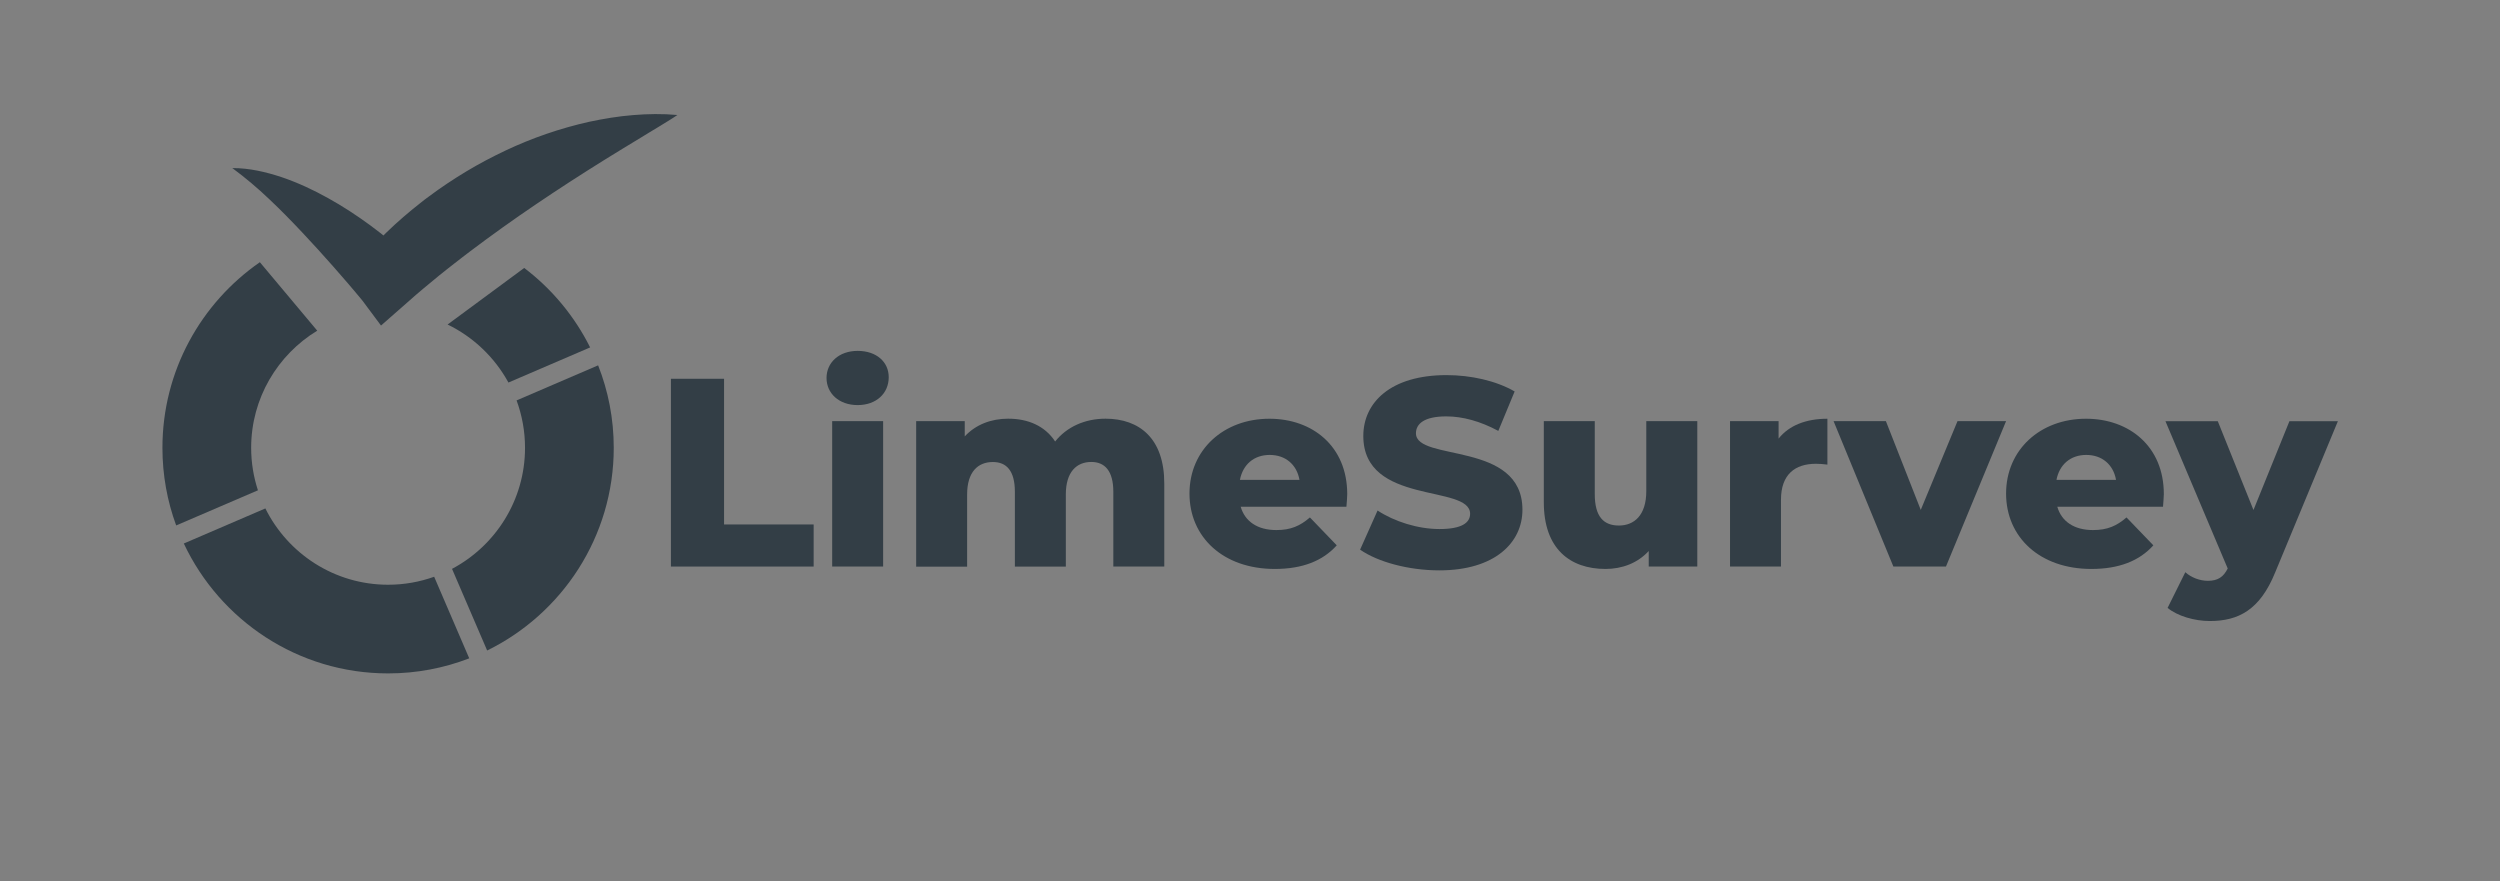 <?xml version="1.0" encoding="utf-8"?>
<!-- Generator: Adobe Illustrator 24.1.1, SVG Export Plug-In . SVG Version: 6.00 Build 0)  -->
<svg version="1.1" id="Ebene_1" xmlns="http://www.w3.org/2000/svg" xmlns:xlink="http://www.w3.org/1999/xlink" x="0px" y="0px"
	 viewBox="0 0 491.12 173.12" enable-background="new 0 0 491.12 173.12" xml:space="preserve">
<rect x="0" y="0" width="491.12" height="173.12" fill="#808080" stroke="none"/>
<rect x="506.22" y="-6.05" fill="#333E46" width="503.38" height="188.31"/>
<g>
	<g>
		<path fill="#61B232" d="M-379.31,74.41h10.44v28.62h17.6v8.27h-28.04V74.41z"/>
		<path fill="#61B232" d="M-348.75,74.25c0-3,2.42-5.32,6.11-5.32c3.69,0,6.11,2.16,6.11,5.17c0,3.16-2.42,5.48-6.11,5.48
			C-346.33,79.57-348.75,77.25-348.75,74.25z M-347.64,82.73h10.01v28.57h-10.01V82.73z"/>
		<path fill="#61B232" d="M-282.4,94.96v16.34h-10.01v-14.7c0-4.11-1.69-5.85-4.32-5.85c-2.9,0-5.01,1.95-5.01,6.38v14.18h-10.01
			v-14.7c0-4.11-1.63-5.85-4.32-5.85c-2.95,0-5.06,1.95-5.06,6.38v14.18h-10.01V82.73h9.54v3c2.16-2.32,5.17-3.48,8.54-3.48
			c3.9,0,7.22,1.42,9.22,4.48c2.27-2.85,5.8-4.48,9.91-4.48C-287.3,82.26-282.4,86.11-282.4,94.96z"/>
		<path fill="#61B232" d="M-246.62,99.55h-20.77c0.84,2.9,3.32,4.58,7.01,4.58c2.79,0,4.64-0.79,6.59-2.48l5.27,5.48
			c-2.74,3.06-6.75,4.64-12.17,4.64c-10.17,0-16.76-6.27-16.76-14.81c0-8.59,6.69-14.7,15.71-14.7c8.43,0,15.28,5.38,15.28,14.81
			C-246.46,97.81-246.56,98.75-246.62,99.55z M-267.54,94.27h11.7c-0.53-3-2.74-4.9-5.85-4.9S-266.96,91.27-267.54,94.27z"/>
		<path fill="#61B232" d="M-243.93,107.98l3.43-7.69c3.27,2.16,7.91,3.64,12.17,3.64c4.32,0,6.01-1.21,6.01-3
			c0-5.85-20.98-1.58-20.98-15.28c0-6.59,5.38-11.96,16.34-11.96c4.8,0,9.75,1.11,13.39,3.21l-3.21,7.75
			c-3.53-1.9-7.01-2.85-10.22-2.85c-4.37,0-5.96,1.48-5.96,3.32c0,5.64,20.92,1.42,20.92,15.02c0,6.43-5.38,11.91-16.34,11.91
			C-234.45,112.04-240.45,110.4-243.93,107.98z"/>
		<path fill="#61B232" d="M-177.69,82.73v28.57h-9.54v-3.06c-2.16,2.37-5.22,3.53-8.49,3.53c-7.01,0-12.12-4.01-12.12-13.07V82.73
			h10.01v14.34c0,4.43,1.74,6.17,4.74,6.17c2.95,0,5.38-1.95,5.38-6.75V82.73H-177.69z"/>
		<path fill="#61B232" d="M-152.13,82.26v9.01c-0.9-0.11-1.53-0.16-2.27-0.16c-4.06,0-6.85,2.06-6.85,7.06v13.12h-10.01V82.73h9.54
			v3.43C-159.67,83.58-156.35,82.26-152.13,82.26z"/>
		<path fill="#61B232" d="M-117.03,82.73l-11.81,28.57h-10.33l-11.75-28.57h10.28l6.85,17.44l7.22-17.44H-117.03z"/>
		<path fill="#61B232" d="M-86.2,99.55h-20.77c0.84,2.9,3.32,4.58,7.01,4.58c2.79,0,4.64-0.79,6.59-2.48l5.27,5.48
			c-2.74,3.06-6.75,4.64-12.17,4.64c-10.17,0-16.76-6.27-16.76-14.81c0-8.59,6.69-14.7,15.71-14.7c8.43,0,15.28,5.38,15.28,14.81
			C-86.05,97.81-86.15,98.75-86.2,99.55z M-107.13,94.27h11.7c-0.53-3-2.74-4.9-5.85-4.9S-106.55,91.27-107.13,94.27z"/>
		<path fill="#61B232" d="M-51.85,82.73l-12.33,29.73c-3,7.38-7.22,9.54-12.86,9.54c-3,0-6.38-1-8.27-2.58l3.48-7.01
			c1.16,1.05,2.85,1.69,4.43,1.69c1.95,0,3.06-0.74,3.9-2.42l-12.23-28.93h10.28l7.01,17.44l7.06-17.44H-51.85z"/>
	</g>
	<g>
		<g>
			<path fill="#61B232" d="M-465.48,33.02c3.31-0.02,6.62,0.76,9.77,1.81c3.16,1.08,6.17,2.49,9.06,4.1
				c2.89,1.6,5.64,3.41,8.29,5.35c1.32,0.98,2.61,1.98,3.88,3.03c0.64,0.52,1.26,1.06,1.88,1.61c0.31,0.27,0.62,0.55,0.93,0.83
				l0.47,0.43l0.5,0.47l-9.19,0.02l0.82-0.96l0.77-0.85c0.51-0.56,1.02-1.1,1.54-1.64c1.04-1.06,2.1-2.09,3.18-3.08
				c1.08-0.99,2.2-1.95,3.32-2.88c0.57-0.46,1.14-0.92,1.71-1.37l0.86-0.68l0.88-0.65c2.34-1.75,4.77-3.36,7.27-4.87
				c2.5-1.51,5.08-2.86,7.71-4.11c5.26-2.49,10.8-4.39,16.47-5.66c2.84-0.6,5.71-1.08,8.6-1.31c2.89-0.24,5.8-0.29,8.72-0.02
				c-1.22,0.84-2.46,1.55-3.67,2.31c-0.6,0.38-1.21,0.75-1.82,1.1c-0.3,0.18-0.6,0.36-0.9,0.55l-0.9,0.55
				c-2.39,1.43-4.73,2.89-7.05,4.31c-4.62,2.88-9.1,5.77-13.49,8.75c-4.39,2.97-8.67,6.03-12.86,9.19c-1.04,0.8-2.09,1.58-3.12,2.4
				c-1.04,0.79-2.05,1.62-3.07,2.43c-1.01,0.83-2.02,1.65-3,2.48c-0.49,0.42-0.98,0.83-1.46,1.24l-1.32,1.16l-5.57,4.89l-3.63-4.87
				c-0.07-0.1-0.2-0.25-0.31-0.38l-0.35-0.42l-0.71-0.85l-1.45-1.71c-0.98-1.14-1.97-2.28-2.97-3.41c-2-2.26-4.03-4.51-6.12-6.72
				c-2.08-2.21-4.21-4.39-6.45-6.5C-460.48,36.98-462.83,34.98-465.48,33.02z"/>
			<g>
				<path fill="#61B232" d="M-434.88,114.87c-10.56,0-19.71-6.12-24.11-14.99l-16.02,6.89c7.09,15.07,22.41,25.52,40.14,25.52
					c5.61,0,10.98-1.05,15.93-2.96l-6.89-16.03C-428.67,114.32-431.71,114.87-434.88,114.87z"/>
				<path fill="#61B232" d="M-461.78,87.97c0-9.74,5.21-18.29,12.98-23.01l-11.26-13.45c-11.56,8.01-19.14,21.36-19.14,36.46
					c0,5.36,0.95,10.49,2.7,15.25l16.06-6.9C-461.31,93.68-461.78,90.88-461.78,87.97z"/>
				<path fill="#61B232" d="M-408.14,52.64l-15.05,11.11c5.07,2.46,9.26,6.47,11.95,11.4l16.05-6.9
					C-398.26,62.1-402.71,56.76-408.14,52.64z"/>
				<path fill="#61B232" d="M-390.55,87.97c0-5.72-1.09-11.18-3.07-16.2l-16.02,6.89c1.07,2.9,1.66,6.04,1.66,9.31
					c0,10.3-5.82,19.26-14.34,23.78l6.9,16.04C-400.7,120.57-390.55,105.43-390.55,87.97z"/>
			</g>
		</g>
	</g>
</g>
<g>
	<g>
		<path fill="#333E46" d="M131.81,74.41h10.43v28.62h17.6v8.27h-28.04V74.41z"/>
		<path fill="#333E46" d="M162.37,74.25c0-3,2.42-5.32,6.11-5.32s6.11,2.16,6.11,5.17c0,3.16-2.42,5.48-6.11,5.48
			S162.37,77.25,162.37,74.25z M163.48,82.73h10.01v28.57h-10.01V82.73z"/>
		<path fill="#333E46" d="M228.72,94.96v16.34h-10.01v-14.7c0-4.11-1.69-5.85-4.32-5.85c-2.9,0-5.01,1.95-5.01,6.38v14.18h-10.01
			v-14.7c0-4.11-1.63-5.85-4.32-5.85c-2.95,0-5.06,1.95-5.06,6.38v14.18h-10.01V82.73h9.54v3c2.16-2.32,5.17-3.48,8.54-3.48
			c3.9,0,7.22,1.42,9.22,4.48c2.27-2.85,5.8-4.48,9.91-4.48C223.82,82.26,228.72,86.11,228.72,94.96z"/>
		<path fill="#333E46" d="M264.5,99.55h-20.77c0.84,2.9,3.32,4.58,7.01,4.58c2.79,0,4.64-0.79,6.59-2.48l5.27,5.48
			c-2.74,3.06-6.75,4.64-12.17,4.64c-10.17,0-16.76-6.27-16.76-14.81c0-8.59,6.69-14.7,15.71-14.7c8.43,0,15.28,5.38,15.28,14.81
			C264.66,97.81,264.56,98.75,264.5,99.55z M243.58,94.27h11.7c-0.53-3-2.74-4.9-5.85-4.9S244.16,91.27,243.58,94.27z"/>
		<path fill="#333E46" d="M267.19,107.98l3.43-7.69c3.27,2.16,7.91,3.64,12.17,3.64c4.32,0,6.01-1.21,6.01-3
			c0-5.85-20.98-1.58-20.98-15.28c0-6.59,5.38-11.96,16.34-11.96c4.8,0,9.75,1.11,13.39,3.21l-3.21,7.75
			c-3.53-1.9-7.01-2.85-10.22-2.85c-4.37,0-5.96,1.48-5.96,3.32c0,5.64,20.92,1.42,20.92,15.02c0,6.43-5.38,11.91-16.34,11.91
			C276.68,112.04,270.67,110.4,267.19,107.98z"/>
		<path fill="#333E46" d="M333.43,82.73v28.57h-9.54v-3.06c-2.16,2.37-5.22,3.53-8.49,3.53c-7.01,0-12.12-4.01-12.12-13.07V82.73
			h10.01v14.34c0,4.43,1.74,6.17,4.74,6.17c2.95,0,5.38-1.95,5.38-6.75V82.73H333.43z"/>
		<path fill="#333E46" d="M358.99,82.26v9.01c-0.9-0.11-1.53-0.16-2.27-0.16c-4.06,0-6.85,2.06-6.85,7.06v13.12h-10.01V82.73h9.54
			v3.43C351.45,83.58,354.77,82.26,358.99,82.26z"/>
		<path fill="#333E46" d="M394.09,82.73l-11.81,28.57h-10.33L360.2,82.73h10.28l6.85,17.44l7.22-17.44H394.09z"/>
		<path fill="#333E46" d="M424.92,99.55h-20.77c0.84,2.9,3.32,4.58,7.01,4.58c2.79,0,4.64-0.79,6.59-2.48l5.27,5.48
			c-2.74,3.06-6.75,4.64-12.17,4.64c-10.17,0-16.76-6.27-16.76-14.81c0-8.59,6.69-14.7,15.71-14.7c8.43,0,15.28,5.38,15.28,14.81
			C425.07,97.81,424.97,98.75,424.92,99.55z M403.99,94.27h11.7c-0.53-3-2.74-4.9-5.85-4.9S404.57,91.27,403.99,94.27z"/>
		<path fill="#333E46" d="M459.28,82.73l-12.33,29.73c-3,7.38-7.22,9.54-12.86,9.54c-3,0-6.38-1-8.27-2.58l3.48-7.01
			c1.16,1.05,2.85,1.69,4.43,1.69c1.95,0,3.06-0.74,3.9-2.42l-12.23-28.93h10.28l7.01,17.44l7.06-17.44H459.28z"/>
	</g>
	<g>
		<g>
			<path fill="#333E46" d="M45.64,33.02c3.31-0.02,6.62,0.76,9.77,1.81c3.16,1.08,6.17,2.49,9.06,4.1c2.89,1.6,5.64,3.41,8.29,5.35
				c1.32,0.98,2.61,1.98,3.88,3.03c0.64,0.52,1.26,1.06,1.88,1.61c0.31,0.27,0.62,0.55,0.93,0.83l0.47,0.43l0.5,0.47l-9.19,0.02
				l0.82-0.96l0.77-0.85c0.51-0.56,1.02-1.1,1.54-1.64c1.04-1.06,2.1-2.09,3.18-3.08c1.08-0.99,2.2-1.95,3.32-2.88
				c0.57-0.46,1.14-0.92,1.71-1.37l0.86-0.68l0.88-0.65c2.34-1.75,4.77-3.36,7.27-4.87c2.5-1.51,5.08-2.86,7.71-4.11
				c5.26-2.49,10.8-4.39,16.47-5.66c2.84-0.6,5.71-1.08,8.6-1.31c2.89-0.24,5.8-0.29,8.72-0.02c-1.22,0.84-2.46,1.55-3.67,2.31
				c-0.6,0.38-1.21,0.75-1.82,1.1c-0.3,0.18-0.6,0.36-0.9,0.55l-0.9,0.55c-2.39,1.43-4.73,2.89-7.05,4.31
				c-4.62,2.88-9.1,5.77-13.49,8.75c-4.39,2.97-8.67,6.03-12.86,9.19c-1.04,0.8-2.09,1.58-3.12,2.4c-1.04,0.79-2.05,1.62-3.07,2.43
				c-1.01,0.83-2.02,1.65-3,2.48c-0.49,0.42-0.98,0.83-1.46,1.24l-1.32,1.16l-5.57,4.89l-3.63-4.87c-0.07-0.1-0.2-0.25-0.31-0.38
				l-0.35-0.42l-0.71-0.85l-1.45-1.71c-0.98-1.14-1.97-2.28-2.97-3.41c-2-2.26-4.03-4.51-6.12-6.72c-2.08-2.21-4.21-4.39-6.45-6.5
				C50.64,36.98,48.29,34.98,45.64,33.02z"/>
			<g>
				<path fill="#333E46" d="M76.24,114.87c-10.56,0-19.71-6.12-24.11-14.99l-16.02,6.89c7.09,15.07,22.41,25.52,40.14,25.52
					c5.61,0,10.98-1.05,15.93-2.96l-6.89-16.03C82.45,114.32,79.41,114.87,76.24,114.87z"/>
				<path fill="#333E46" d="M49.34,87.97c0-9.74,5.21-18.29,12.98-23.01L51.05,51.51C39.5,59.52,31.91,72.87,31.91,87.97
					c0,5.36,0.95,10.49,2.7,15.25l16.06-6.9C49.81,93.68,49.34,90.88,49.34,87.97z"/>
				<path fill="#333E46" d="M102.98,52.64L87.93,63.75c5.07,2.46,9.26,6.47,11.95,11.4l16.05-6.9
					C112.86,62.1,108.41,56.76,102.98,52.64z"/>
				<path fill="#333E46" d="M120.57,87.97c0-5.72-1.09-11.18-3.07-16.2l-16.02,6.89c1.07,2.9,1.66,6.04,1.66,9.31
					c0,10.3-5.82,19.26-14.34,23.78l6.9,16.04C110.42,120.57,120.57,105.43,120.57,87.97z"/>
			</g>
		</g>
	</g>
</g>
<g>
	<g>
		<path fill="#FFFFFF" d="M642.93,74.41h10.43v28.62h17.6v8.27h-28.04V74.41z"/>
		<path fill="#FFFFFF" d="M673.49,74.25c0-3,2.42-5.32,6.11-5.32s6.11,2.16,6.11,5.17c0,3.16-2.42,5.48-6.11,5.48
			S673.49,77.25,673.49,74.25z M674.6,82.73h10.01v28.57H674.6V82.73z"/>
		<path fill="#FFFFFF" d="M739.84,94.96v16.34h-10.01v-14.7c0-4.11-1.69-5.85-4.32-5.85c-2.9,0-5.01,1.95-5.01,6.38v14.18h-10.01
			v-14.7c0-4.11-1.63-5.85-4.32-5.85c-2.95,0-5.06,1.95-5.06,6.38v14.18h-10.01V82.73h9.54v3c2.16-2.32,5.17-3.48,8.54-3.48
			c3.9,0,7.22,1.42,9.22,4.48c2.27-2.85,5.8-4.48,9.91-4.48C734.94,82.26,739.84,86.11,739.84,94.96z"/>
		<path fill="#FFFFFF" d="M775.62,99.55h-20.77c0.84,2.9,3.32,4.58,7.01,4.58c2.79,0,4.64-0.79,6.59-2.48l5.27,5.48
			c-2.74,3.06-6.75,4.64-12.17,4.64c-10.17,0-16.76-6.27-16.76-14.81c0-8.59,6.69-14.7,15.71-14.7c8.43,0,15.28,5.38,15.28,14.81
			C775.78,97.81,775.68,98.75,775.62,99.55z M754.7,94.27h11.7c-0.53-3-2.74-4.9-5.85-4.9S755.28,91.27,754.7,94.27z"/>
		<path fill="#FFFFFF" d="M778.31,107.98l3.43-7.69c3.27,2.16,7.91,3.64,12.17,3.64c4.32,0,6.01-1.21,6.01-3
			c0-5.85-20.98-1.58-20.98-15.28c0-6.59,5.38-11.96,16.34-11.96c4.8,0,9.75,1.11,13.39,3.21l-3.21,7.75
			c-3.53-1.9-7.01-2.85-10.22-2.85c-4.37,0-5.96,1.48-5.96,3.32c0,5.64,20.92,1.42,20.92,15.02c0,6.43-5.38,11.91-16.34,11.91
			C787.8,112.04,781.79,110.4,778.31,107.98z"/>
		<path fill="#FFFFFF" d="M844.55,82.73v28.57h-9.54v-3.06c-2.16,2.37-5.22,3.53-8.49,3.53c-7.01,0-12.12-4.01-12.12-13.07V82.73
			h10.01v14.34c0,4.43,1.74,6.17,4.74,6.17c2.95,0,5.38-1.95,5.38-6.75V82.73H844.55z"/>
		<path fill="#FFFFFF" d="M870.11,82.26v9.01c-0.9-0.11-1.53-0.16-2.27-0.16c-4.06,0-6.85,2.06-6.85,7.06v13.12h-10.01V82.73h9.54
			v3.43C862.57,83.58,865.89,82.26,870.11,82.26z"/>
		<path fill="#FFFFFF" d="M905.21,82.73L893.4,111.3h-10.33l-11.75-28.57h10.28l6.85,17.44l7.22-17.44H905.21z"/>
		<path fill="#FFFFFF" d="M936.04,99.55h-20.77c0.84,2.9,3.32,4.58,7.01,4.58c2.79,0,4.64-0.79,6.59-2.48l5.27,5.48
			c-2.74,3.06-6.75,4.64-12.17,4.64c-10.17,0-16.76-6.27-16.76-14.81c0-8.59,6.69-14.7,15.71-14.7c8.43,0,15.28,5.38,15.28,14.81
			C936.19,97.81,936.09,98.75,936.04,99.55z M915.11,94.27h11.7c-0.53-3-2.74-4.9-5.85-4.9S915.69,91.27,915.11,94.27z"/>
		<path fill="#FFFFFF" d="M970.4,82.73l-12.33,29.73c-3,7.38-7.22,9.54-12.86,9.54c-3,0-6.38-1-8.27-2.58l3.48-7.01
			c1.16,1.05,2.85,1.69,4.43,1.69c1.95,0,3.06-0.74,3.9-2.42l-12.23-28.93h10.28l7.01,17.44l7.06-17.44H970.4z"/>
	</g>
	<g>
		<g>
			<path fill="#FFFFFF" d="M556.76,33.02c3.31-0.02,6.62,0.76,9.77,1.81c3.16,1.08,6.17,2.49,9.06,4.1c2.89,1.6,5.64,3.41,8.29,5.35
				c1.32,0.98,2.61,1.98,3.88,3.03c0.64,0.52,1.26,1.06,1.88,1.61c0.31,0.27,0.62,0.55,0.93,0.83l0.47,0.43l0.5,0.47l-9.19,0.02
				l0.82-0.96l0.77-0.85c0.51-0.56,1.02-1.1,1.54-1.64c1.04-1.06,2.1-2.09,3.18-3.08c1.08-0.99,2.2-1.95,3.32-2.88
				c0.57-0.46,1.14-0.92,1.71-1.37l0.86-0.68l0.88-0.65c2.34-1.75,4.77-3.36,7.27-4.87c2.5-1.51,5.08-2.86,7.71-4.11
				c5.26-2.49,10.8-4.39,16.47-5.66c2.84-0.6,5.71-1.08,8.6-1.31c2.89-0.24,5.8-0.29,8.72-0.02c-1.22,0.84-2.46,1.55-3.67,2.31
				c-0.6,0.38-1.21,0.75-1.82,1.1c-0.3,0.18-0.6,0.36-0.9,0.55l-0.9,0.55c-2.39,1.43-4.73,2.89-7.05,4.31
				c-4.62,2.88-9.1,5.77-13.49,8.75c-4.39,2.97-8.67,6.03-12.86,9.19c-1.04,0.8-2.09,1.58-3.12,2.4c-1.04,0.79-2.05,1.62-3.07,2.43
				c-1.01,0.83-2.02,1.65-3,2.48c-0.49,0.42-0.98,0.83-1.46,1.24l-1.32,1.16l-5.57,4.89l-3.63-4.87c-0.07-0.1-0.2-0.25-0.31-0.38
				l-0.35-0.42l-0.71-0.85l-1.45-1.71c-0.98-1.14-1.97-2.28-2.97-3.41c-2-2.26-4.03-4.51-6.12-6.72c-2.08-2.21-4.21-4.39-6.45-6.5
				C561.76,36.98,559.41,34.98,556.76,33.02z"/>
			<g>
				<path fill="#FFFFFF" d="M587.36,114.87c-10.56,0-19.71-6.12-24.11-14.99l-16.02,6.89c7.09,15.07,22.41,25.52,40.14,25.52
					c5.61,0,10.98-1.05,15.93-2.96l-6.89-16.03C593.57,114.32,590.53,114.87,587.36,114.87z"/>
				<path fill="#FFFFFF" d="M560.46,87.97c0-9.74,5.21-18.29,12.98-23.01l-11.26-13.45c-11.56,8.01-19.14,21.36-19.14,36.46
					c0,5.36,0.95,10.49,2.7,15.25l16.06-6.9C560.93,93.68,560.46,90.88,560.46,87.97z"/>
				<path fill="#FFFFFF" d="M614.1,52.64l-15.05,11.11c5.07,2.46,9.26,6.47,11.95,11.4l16.05-6.9
					C623.98,62.1,619.53,56.76,614.1,52.64z"/>
				<path fill="#FFFFFF" d="M631.69,87.97c0-5.72-1.09-11.18-3.07-16.2l-16.02,6.89c1.07,2.9,1.66,6.04,1.66,9.31
					c0,10.3-5.82,19.26-14.34,23.78l6.9,16.04C621.54,120.57,631.69,105.43,631.69,87.97z"/>
			</g>
		</g>
	</g>
</g>
<g>
</g>
<g>
</g>
<g>
</g>
<g>
</g>
<g>
</g>
<g>
</g>
</svg>

